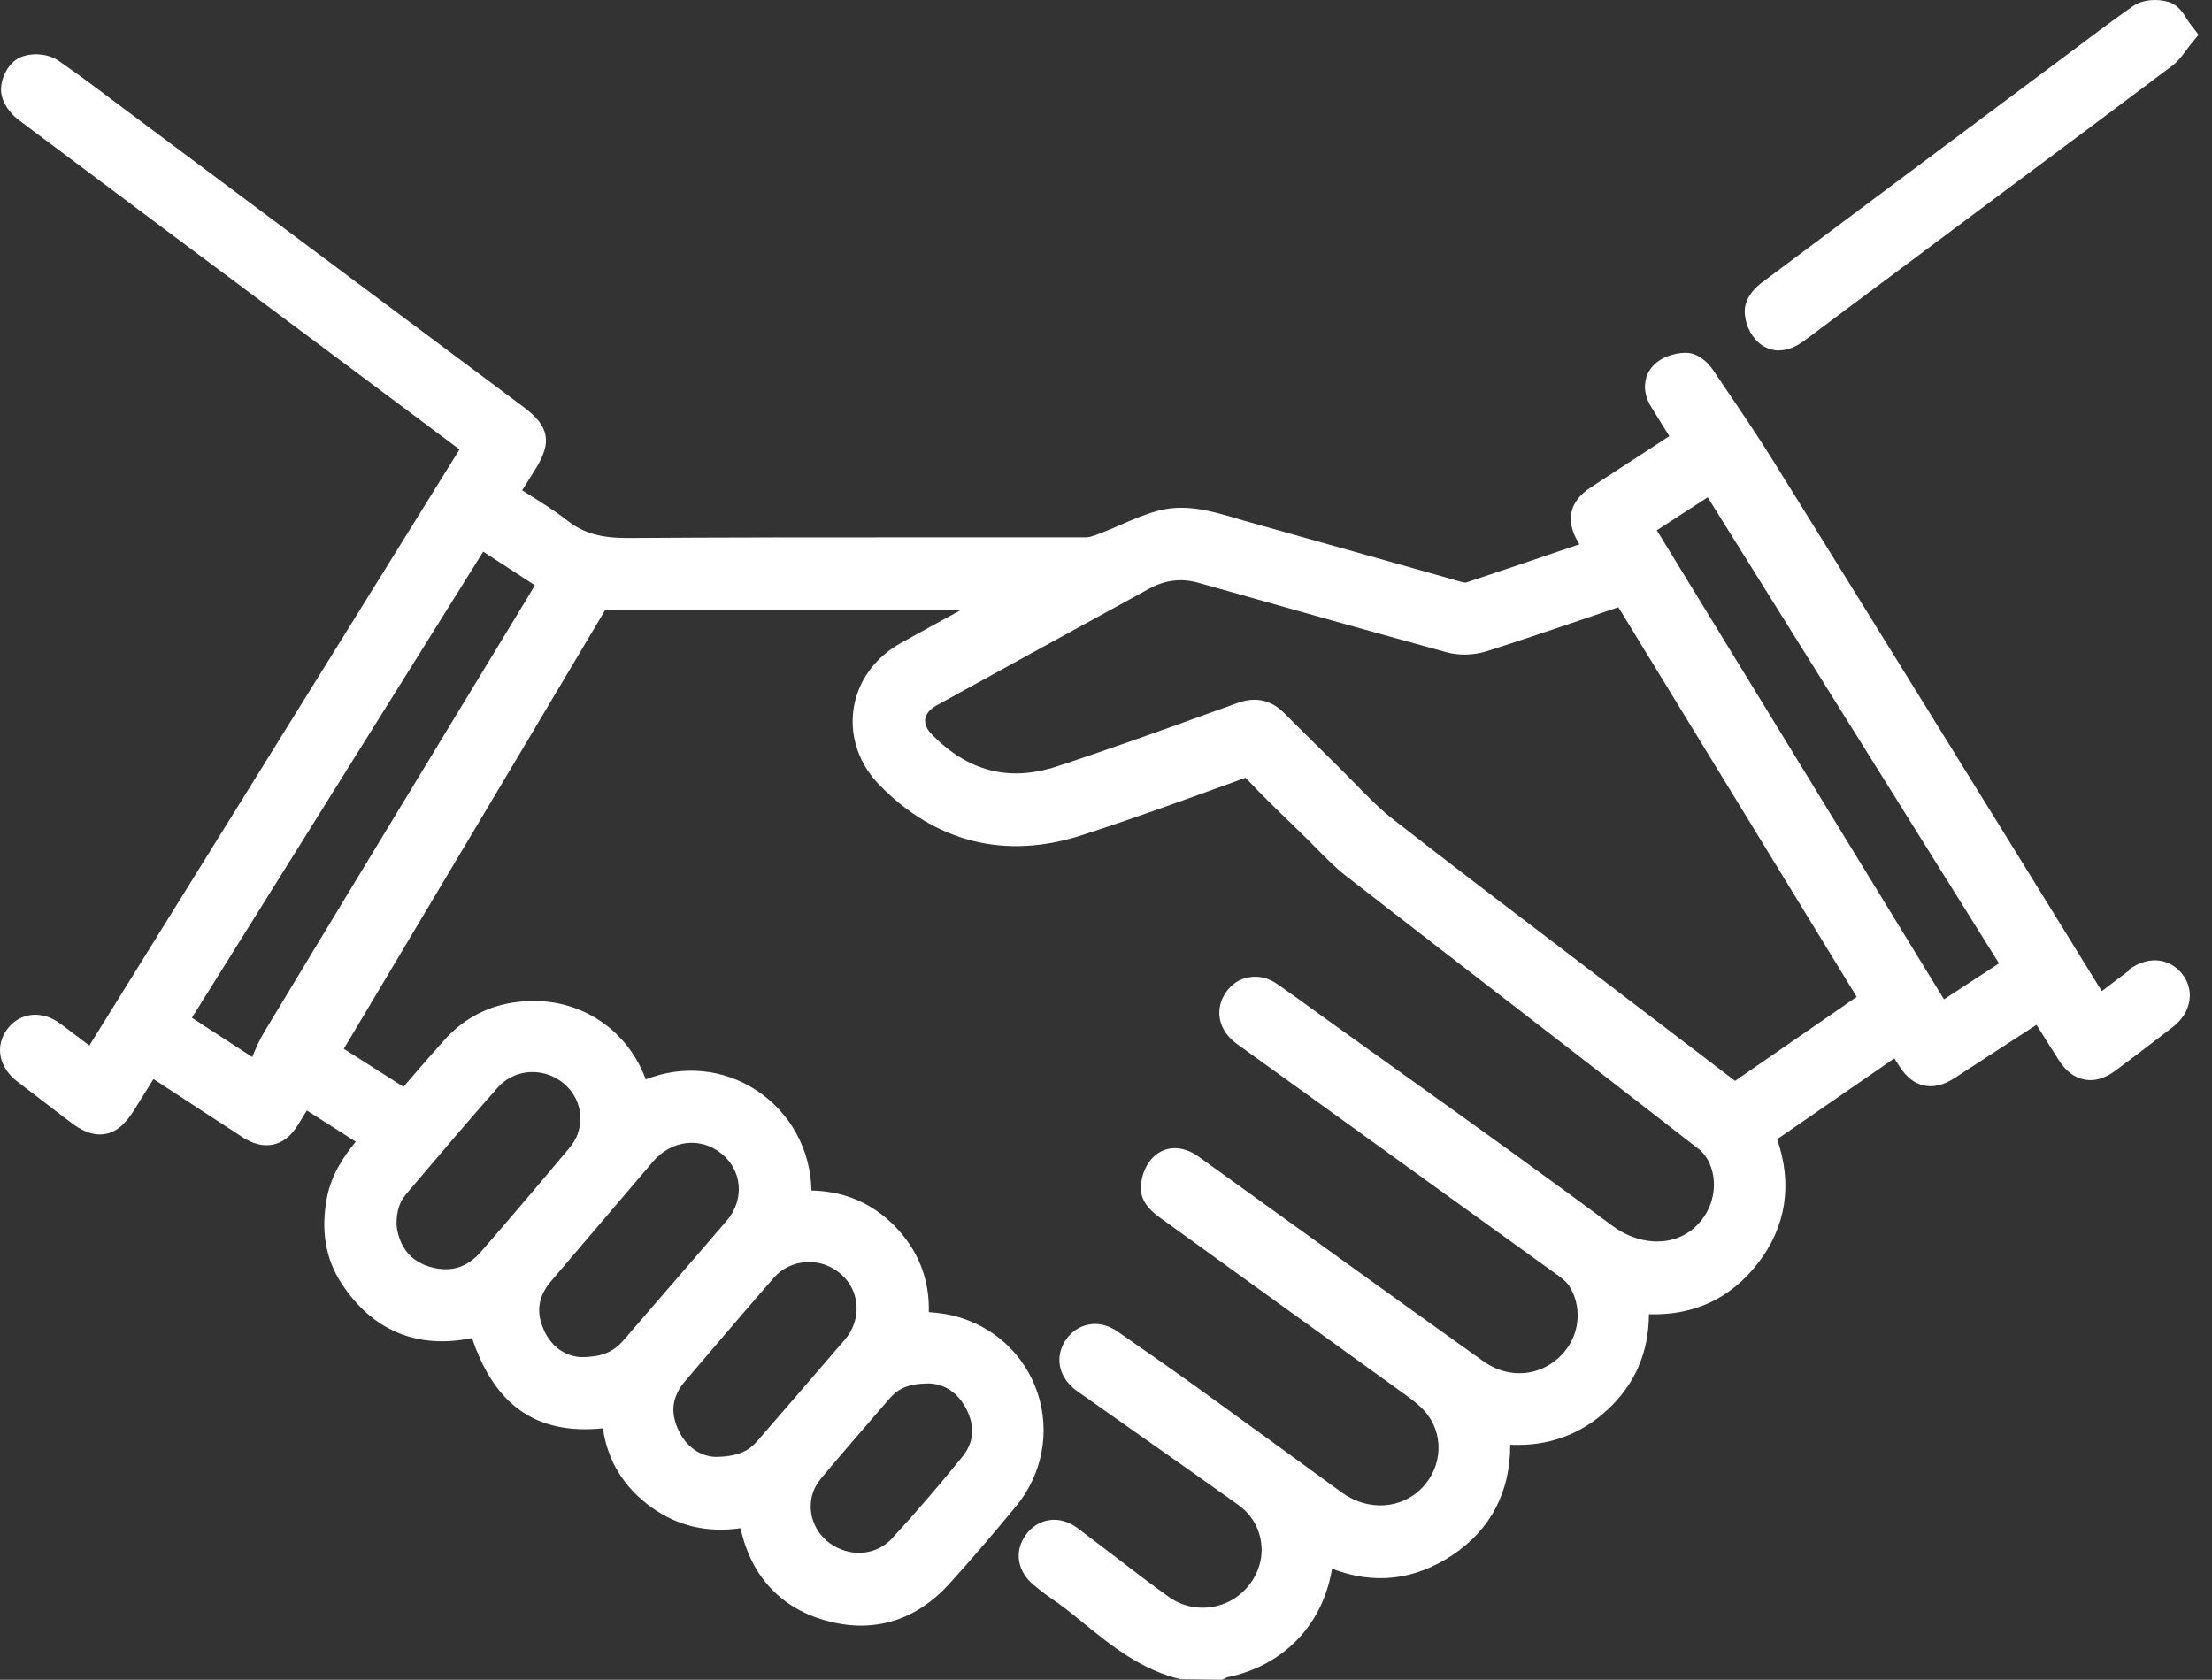 <svg width="79" height="60" viewBox="0 0 79 60" fill="none" xmlns="http://www.w3.org/2000/svg">
<rect x="0" y="0" width="79" height="60" fill="#333333" stroke="none"/>
<path d="M76.05 34.657C75.721 34.904 75.392 35.15 75.064 35.403L71.694 29.949C68.905 25.446 66.117 20.938 63.317 16.441C62.747 15.525 62.131 14.621 61.538 13.746L61.156 13.183C61.062 13.042 60.699 12.602 60.211 12.602C60.017 12.602 59.519 12.649 59.137 12.972C58.691 13.347 58.62 13.981 58.973 14.539L59.618 15.578L59.137 15.895C58.35 16.406 57.581 16.905 56.812 17.41C56.055 17.903 55.896 18.578 56.36 19.364L56.407 19.441L56.096 19.547C54.822 19.981 53.578 20.404 52.356 20.809C52.345 20.809 52.286 20.809 52.198 20.785C50.907 20.421 49.615 20.057 48.324 19.693C47.014 19.323 45.705 18.954 44.402 18.59L44.062 18.49C43.234 18.249 42.3 17.973 41.297 18.261C40.839 18.39 40.41 18.578 39.993 18.76C39.77 18.86 39.541 18.954 39.318 19.042C39.136 19.112 38.925 19.194 38.79 19.194C36.794 19.194 34.792 19.194 32.796 19.194C29.327 19.194 25.869 19.194 22.411 19.218C21.472 19.218 20.844 19.047 20.28 18.607C19.799 18.232 19.276 17.909 18.777 17.598C18.736 17.568 18.689 17.545 18.648 17.515L19.136 16.735C19.723 15.789 19.611 15.22 18.707 14.545L4.594 4.007L4.007 3.567C3.385 3.097 2.739 2.616 2.082 2.164C1.724 1.917 1.142 1.865 0.726 2.047C0.274 2.246 0.004 2.839 0.039 3.268C0.074 3.696 0.391 4.084 0.679 4.295C4.307 7.013 7.94 9.731 11.58 12.443L16.412 16.054L3.191 37.346C2.845 37.082 2.51 36.829 2.164 36.571C1.506 36.078 0.726 36.154 0.268 36.747C-0.19 37.346 -0.049 38.115 0.602 38.62C1.119 39.019 1.636 39.412 2.152 39.806L2.522 40.087C2.839 40.328 3.273 40.592 3.761 40.504C4.254 40.416 4.565 40.005 4.782 39.665L5.481 38.543L6.514 39.218C7.224 39.682 7.929 40.146 8.639 40.604C8.792 40.704 9.244 40.997 9.766 40.88C10.236 40.774 10.506 40.404 10.67 40.134C10.764 39.976 10.858 39.823 10.958 39.665L12.707 40.78C12.255 41.332 11.838 41.96 11.68 42.764C11.451 43.927 11.621 44.96 12.191 45.834C13.294 47.531 14.903 48.2 16.858 47.795C17.674 50.22 19.182 51.259 21.531 51.018C21.701 52.181 22.276 53.126 23.262 53.836C24.196 54.511 25.258 54.758 26.45 54.587C26.45 54.617 26.462 54.646 26.468 54.675C26.867 56.372 27.953 57.493 29.602 57.916C31.246 58.339 32.731 57.869 33.911 56.566C34.681 55.715 35.455 54.81 36.289 53.801C37.228 52.662 37.516 51.147 37.058 49.762C36.6 48.376 35.467 47.343 34.035 46.991C33.741 46.921 33.454 46.891 33.172 46.868C33.201 45.682 32.79 44.655 31.957 43.797C31.152 42.976 30.154 42.547 28.98 42.524C28.951 41.074 28.235 39.747 27.02 38.948C25.834 38.168 24.378 38.038 23.063 38.555C22.37 36.677 20.562 35.549 18.525 35.784C17.474 35.902 16.588 36.354 15.877 37.14C15.443 37.622 15.02 38.109 14.598 38.602L14.41 38.819L12.279 37.463L14.216 34.211C16.682 30.078 19.141 25.951 21.607 21.801C24.894 21.801 28.182 21.801 31.469 21.801H34.293C33.577 22.194 32.867 22.581 32.15 22.981C31.235 23.497 30.624 24.349 30.483 25.335C30.342 26.303 30.677 27.284 31.393 28.023C33.395 30.084 35.89 30.712 38.602 29.843C40.41 29.262 42.212 28.605 43.962 27.971L44.379 27.818C44.437 27.794 44.467 27.789 44.478 27.783C44.49 27.794 44.52 27.812 44.555 27.853C45.065 28.399 45.605 28.922 46.128 29.427L46.568 29.855C46.703 29.984 46.832 30.119 46.967 30.254C47.314 30.607 47.666 30.971 48.077 31.293C50.296 33.019 52.527 34.739 54.752 36.459C56.724 37.986 58.703 39.512 60.669 41.044C60.822 41.162 60.968 41.355 61.051 41.543C61.421 42.377 61.139 43.392 60.382 43.962C59.618 44.531 58.497 44.461 57.587 43.786C55.163 41.983 52.662 40.193 50.249 38.467C49.269 37.769 48.294 37.07 47.314 36.365L46.827 36.013C46.422 35.72 46.016 35.426 45.6 35.139C45.294 34.927 44.942 34.845 44.596 34.91C44.261 34.968 43.974 35.162 43.78 35.45C43.386 36.025 43.498 36.729 44.062 37.199C44.126 37.252 44.191 37.299 44.255 37.346L45.911 38.538C49.175 40.892 52.439 43.246 55.703 45.6C55.896 45.741 55.996 45.858 56.043 45.934C56.489 46.627 56.437 47.572 55.914 48.23C55.186 49.151 53.953 49.316 52.985 48.629C51.265 47.402 49.545 46.169 47.83 44.931L42.799 41.308C42.218 40.892 41.567 40.915 41.144 41.379C40.868 41.672 40.715 42.142 40.751 42.547C40.786 42.882 40.997 43.181 41.402 43.475C42.958 44.602 44.519 45.729 46.075 46.85C47.331 47.754 48.588 48.664 49.844 49.568L50.02 49.697C50.349 49.932 50.66 50.155 50.883 50.408C51.57 51.182 51.535 52.351 50.807 53.126C50.067 53.912 48.858 53.989 47.924 53.313C46.222 52.075 44.525 50.836 42.817 49.603C41.854 48.911 40.886 48.236 39.911 47.56C39.582 47.331 39.218 47.243 38.872 47.314C38.543 47.379 38.256 47.572 38.056 47.872C37.663 48.465 37.804 49.175 38.408 49.645C38.496 49.715 38.596 49.779 38.69 49.844L40.504 51.124C41.743 51.993 42.975 52.861 44.208 53.742C44.666 54.065 44.96 54.54 45.036 55.075C45.118 55.615 44.966 56.161 44.613 56.613C43.915 57.511 42.647 57.693 41.725 57.029C41.056 56.548 40.398 56.043 39.741 55.538C39.324 55.221 38.907 54.904 38.49 54.587C38.168 54.347 37.809 54.247 37.463 54.3C37.134 54.353 36.835 54.54 36.63 54.834C36.213 55.415 36.33 56.137 36.929 56.624C37.111 56.771 37.293 56.924 37.487 57.053C37.909 57.335 38.309 57.658 38.725 57.998C39.723 58.808 40.757 59.642 42.16 59.982L43.645 60L43.827 59.912C45.782 59.513 47.179 58.116 47.549 56.167C47.554 56.12 47.566 56.078 47.572 56.032C49.075 56.613 50.513 56.448 51.869 55.55C53.237 54.64 53.942 53.284 53.936 51.605C55.274 51.67 56.448 51.253 57.417 50.349C58.391 49.445 58.885 48.306 58.89 46.944C60.511 46.991 61.802 46.38 62.777 45.13C63.792 43.821 64.027 42.295 63.469 40.692L67.655 37.804L67.819 38.062C67.984 38.32 68.254 38.672 68.706 38.772C69.164 38.872 69.557 38.667 69.815 38.502C70.22 38.238 70.626 37.974 71.031 37.71L72.733 36.606C73.003 37.035 73.261 37.452 73.525 37.862C73.778 38.262 74.089 38.496 74.447 38.561C74.805 38.631 75.181 38.52 75.557 38.238C76.238 37.733 76.907 37.217 77.582 36.7C77.94 36.424 78.151 36.084 78.198 35.708C78.24 35.385 78.146 35.056 77.934 34.786C77.547 34.293 76.801 34.064 76.009 34.651L76.05 34.657ZM19.083 20.938C18.854 21.325 18.625 21.707 18.39 22.088L16.335 25.47C14.034 29.268 11.727 33.06 9.437 36.864C9.261 37.152 9.132 37.457 9.009 37.757L6.854 36.354L17.257 19.705L19.1 20.903L19.077 20.938H19.083ZM34.352 52.057C33.536 53.061 32.702 54.036 31.863 54.946C31.334 55.527 30.471 55.632 29.767 55.21C29.092 54.805 28.792 54.018 29.039 53.296C29.098 53.132 29.203 52.95 29.344 52.785C29.99 52.01 30.653 51.247 31.311 50.484L31.769 49.956C32.045 49.633 32.397 49.416 33.178 49.416H33.195C33.759 49.439 34.228 49.768 34.516 50.337C34.833 50.965 34.78 51.529 34.358 52.051L34.352 52.057ZM30.043 45.517C30.724 46.116 30.782 47.15 30.166 47.86L29.426 48.717C28.634 49.639 27.841 50.56 27.043 51.476C26.785 51.77 26.438 52.034 25.54 52.04C24.977 52.01 24.495 51.658 24.225 51.071C23.926 50.425 24.008 49.873 24.472 49.328L24.848 48.887C25.775 47.801 26.697 46.715 27.636 45.641C27.924 45.312 28.329 45.112 28.775 45.083C29.239 45.048 29.691 45.206 30.043 45.517ZM19.429 47.514C19.13 46.862 19.218 46.298 19.699 45.741C20.292 45.048 20.885 44.355 21.472 43.662C22.088 42.94 22.705 42.212 23.321 41.49C23.985 40.721 25.012 40.598 25.763 41.203C26.121 41.49 26.339 41.89 26.38 42.324C26.421 42.776 26.274 43.228 25.957 43.598C25.223 44.455 24.489 45.306 23.75 46.157L22.529 47.572C22.429 47.696 22.323 47.813 22.218 47.93C21.859 48.318 21.437 48.476 20.75 48.476H20.744C20.169 48.441 19.687 48.089 19.423 47.508L19.429 47.514ZM20.638 40.492C20.58 40.657 20.468 40.845 20.327 41.015C19.071 42.512 18.102 43.651 17.181 44.707C16.688 45.271 16.112 45.453 15.408 45.265C14.744 45.083 14.351 44.666 14.193 43.974C14.175 43.891 14.169 43.809 14.163 43.745V43.698C14.163 43.246 14.275 42.923 14.51 42.647L14.703 42.418C15.701 41.244 16.735 40.023 17.773 38.849C18.308 38.244 19.212 38.115 19.922 38.549C20.603 38.966 20.897 39.764 20.633 40.492H20.638ZM60.992 17.768L71.394 34.411L69.428 35.696L59.172 18.942L60.992 17.762V17.768ZM33.278 26.233C33.101 26.051 33.019 25.857 33.043 25.681C33.072 25.499 33.213 25.329 33.442 25.2C35.972 23.803 38.508 22.417 41.044 21.026C41.614 20.715 42.195 20.644 42.811 20.82L43.586 21.038C46.275 21.801 48.969 22.558 51.664 23.298C52.104 23.421 52.633 23.403 53.073 23.268C54.294 22.881 55.503 22.47 56.712 22.059L57.798 21.689L66.311 35.608L61.967 38.608L55.902 33.982C53.877 32.444 51.787 30.853 49.75 29.262C49.263 28.881 48.828 28.434 48.365 27.959C48.171 27.759 47.971 27.56 47.772 27.36C47.132 26.732 46.498 26.104 45.864 25.47C45.553 25.153 45.194 24.994 44.801 24.994C44.613 24.994 44.414 25.029 44.208 25.106L43.474 25.37C41.608 26.045 39.67 26.744 37.757 27.372C36.048 27.935 34.575 27.56 33.272 26.227L33.278 26.233Z" fill="white"/>
<path d="M63.54 12.514C63.792 12.514 64.103 12.426 64.45 12.161C65.912 11.069 67.373 9.978 68.841 8.88L71.782 6.684C73.719 5.24 75.657 3.796 77.582 2.346C77.782 2.193 77.917 2.011 78.046 1.841C78.093 1.777 78.146 1.706 78.198 1.636L78.521 1.242L78.21 0.837C78.163 0.779 78.128 0.714 78.093 0.661C77.964 0.456 77.788 0.174 77.447 0.068C77.077 -0.043 76.537 -0.037 76.156 0.233C75.375 0.784 74.6 1.366 73.854 1.929L71.7 3.538C68.776 5.722 65.853 7.899 62.929 10.089C62.747 10.224 62.331 10.588 62.313 11.081C62.301 11.498 62.495 11.956 62.794 12.226C62.918 12.338 63.176 12.52 63.54 12.52V12.514Z" fill="white"/>
</svg>
